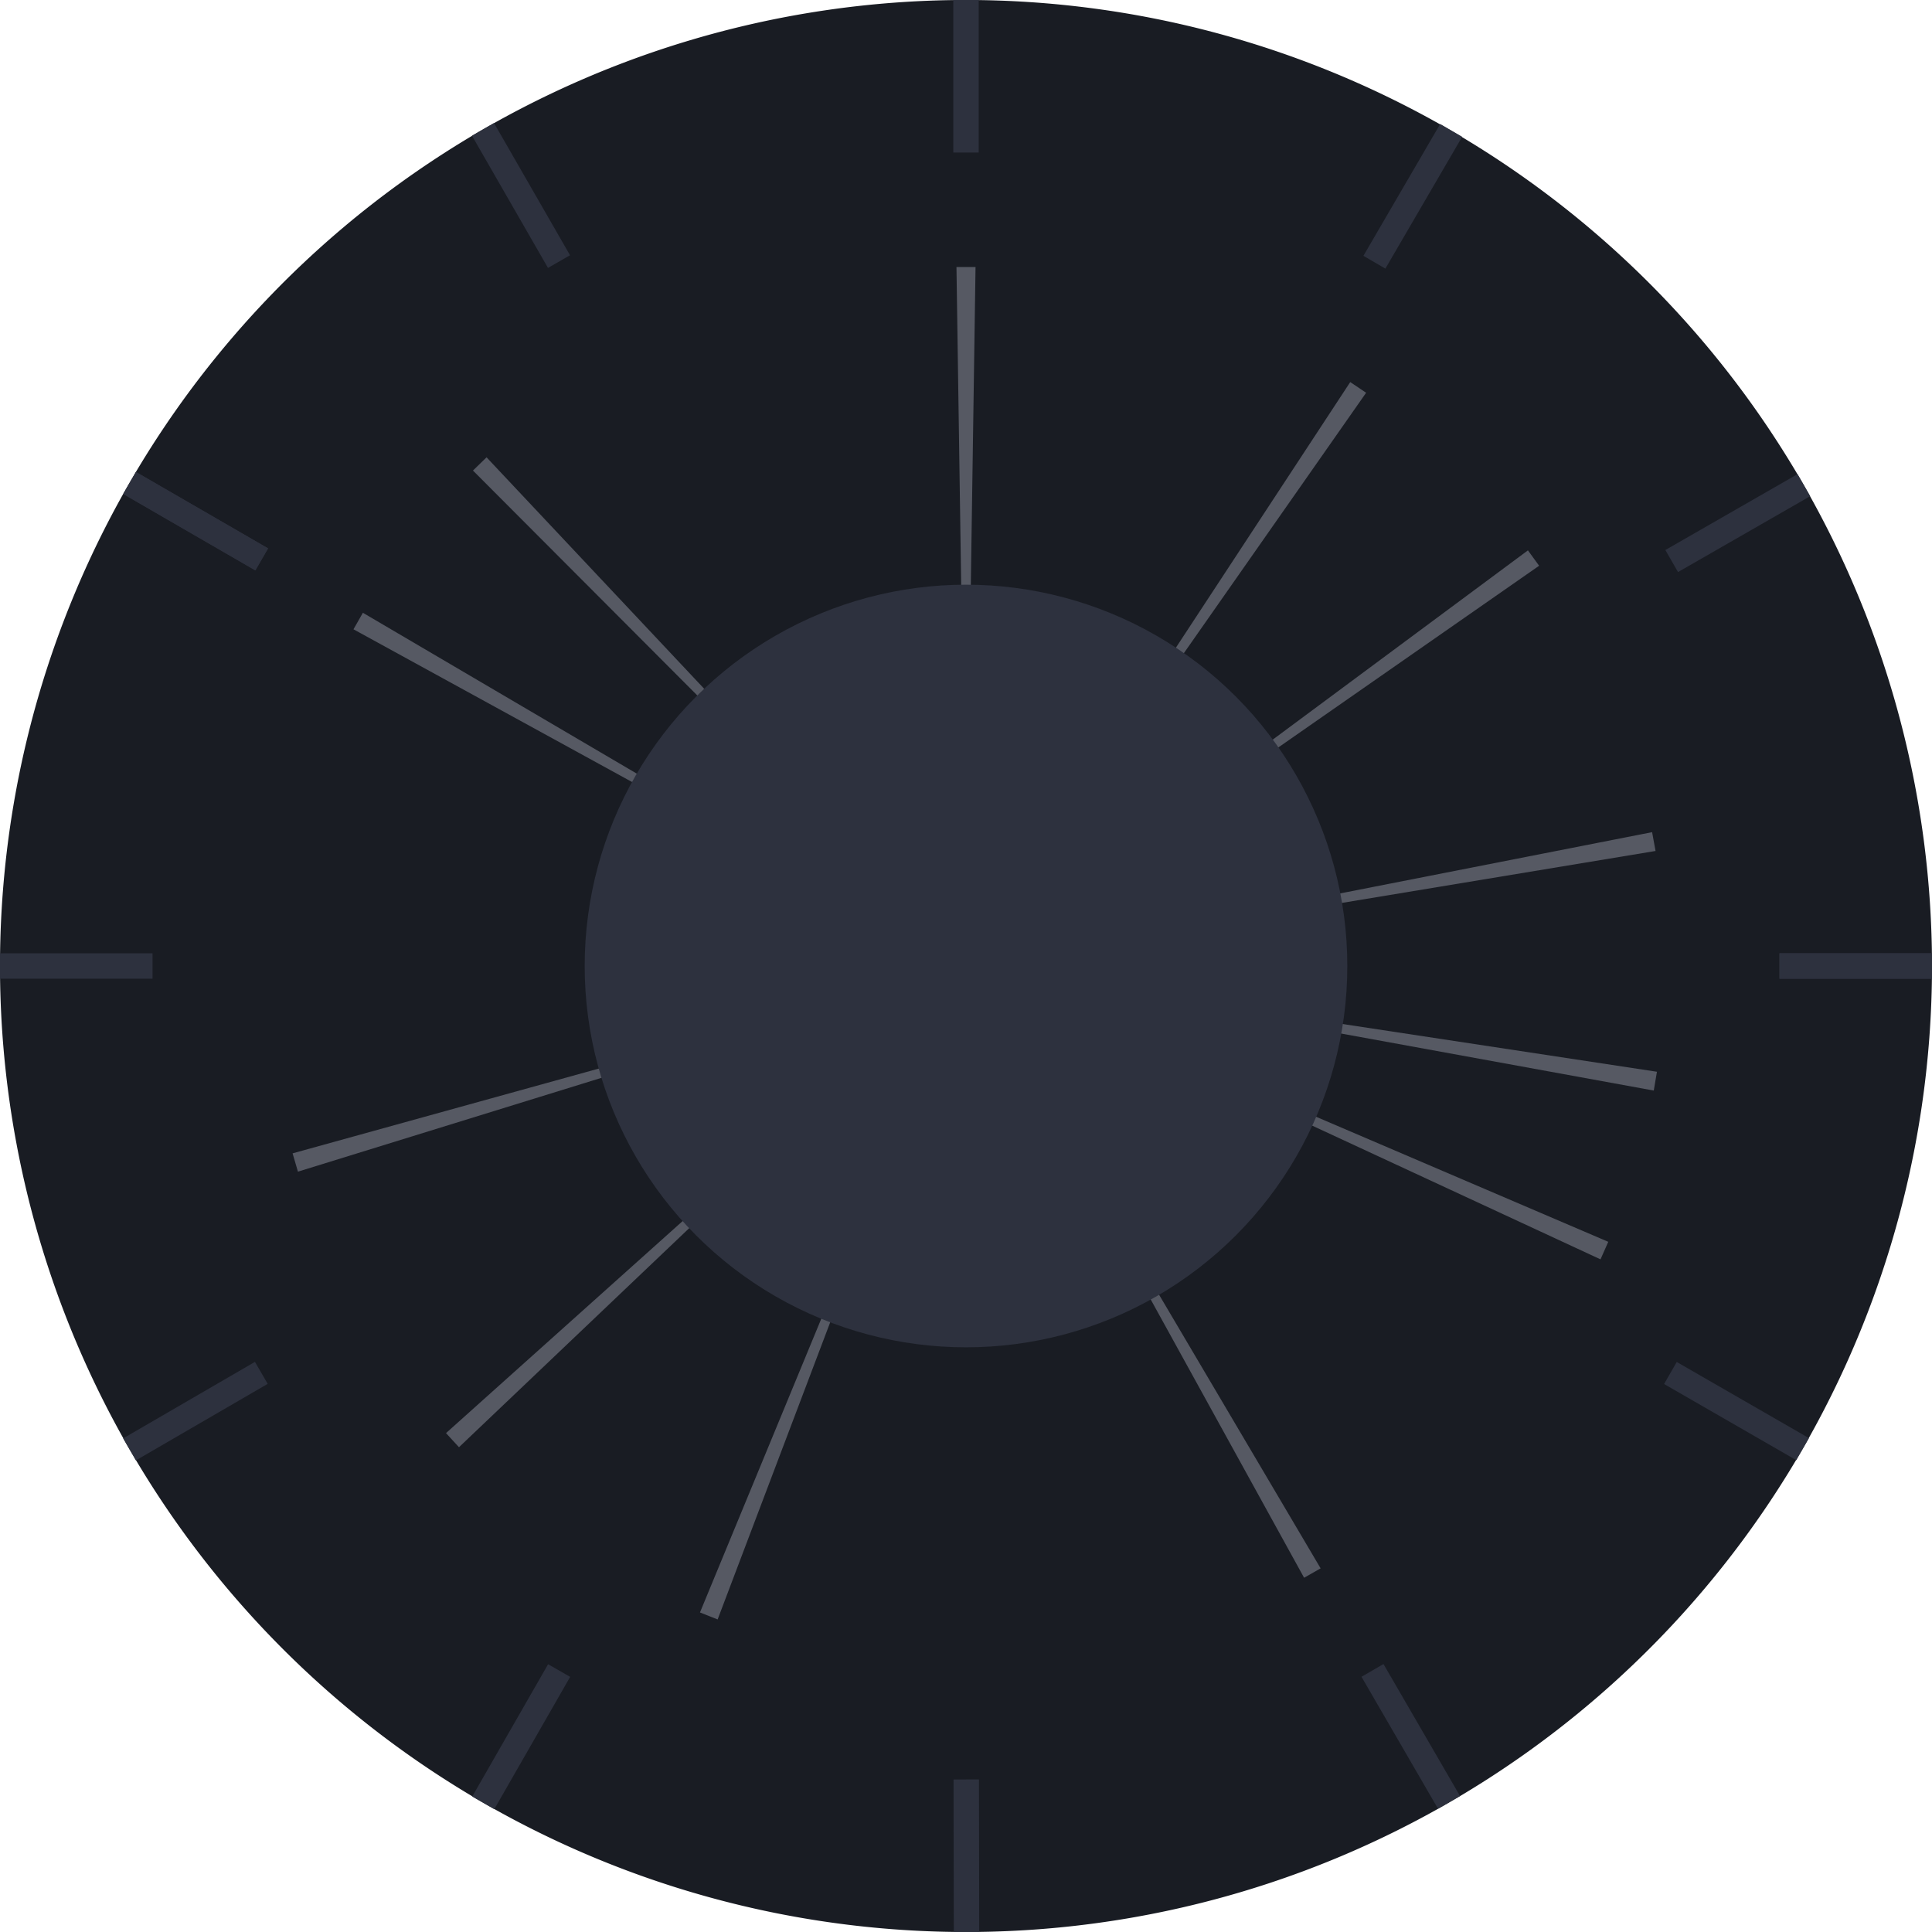 <svg xmlns="http://www.w3.org/2000/svg" viewBox="0 0 152 152"><defs><style>.cls-1{fill:#191c23;fill-rule:evenodd;}.cls-2{fill:none;stroke:#2d313e;stroke-miterlimit:10;stroke-width:2px;}.cls-3{fill:#565963;}.cls-4{fill:#2d313e;}</style></defs><title>einblendungen_kiwi</title><g id="einblendungen_kiwi"><g id="Uhr"><path class="cls-1" d="M152,76A76,76,0,1,1,76,0a76,76,0,0,1,76,76"/><line class="cls-2" x1="76" x2="76" y2="12"/><line class="cls-2" y1="76" x2="12" y2="76"/><line class="cls-2" x1="10.2" y1="38" x2="20.59" y2="44.01"/><line class="cls-2" x1="38" y1="10.18" x2="43.98" y2="20.58"/><line class="cls-2" x1="114.17" y1="10.26" x2="108.13" y2="20.63"/><line class="cls-2" x1="141.92" y1="38.17" x2="131.52" y2="44.14"/><line class="cls-2" x1="152" y1="76" x2="140" y2="76"/><line class="cls-2" x1="141.82" y1="114.01" x2="131.42" y2="108.02"/><line class="cls-2" x1="114" y1="141.8" x2="107.98" y2="131.42"/><line class="cls-2" x1="76.04" y1="152" x2="76.02" y2="140"/><line class="cls-2" x1="38.02" y1="141.84" x2="43.99" y2="131.43"/><line class="cls-2" x1="10.19" y1="114.03" x2="20.56" y2="108.01"/><line class="cls-2" x1="152" y1="76" x2="140" y2="76"/><line class="cls-2" x1="10.2" y1="38" x2="20.59" y2="44.01"/></g><polygon class="cls-3" points="76.75 21.01 76 71.56 75.25 21.01 76.75 21.01"/><polygon class="cls-3" points="107.48 30.9 78.49 72.32 106.23 30.06 107.48 30.9"/><polygon class="cls-3" points="121.09 44.51 79.61 73.41 120.21 43.3 121.09 44.51"/><polygon class="cls-3" points="130.25 66.95 80.37 75.21 129.98 65.47 130.25 66.95"/><polygon class="cls-3" points="130.11 85.8 80.38 76.73 130.36 84.32 130.11 85.8"/><polygon class="cls-3" points="125.92 99.08 80.06 77.81 126.53 97.7 125.92 99.08"/><polygon class="cls-3" points="102.6 124.13 78.2 79.86 103.9 123.39 102.6 124.13"/><polygon class="cls-3" points="55.07 126.86 74.37 80.13 56.46 127.41 55.07 126.86"/><polygon class="cls-3" points="35.09 112.75 72.74 79.01 36.11 113.86 35.09 112.75"/><polygon class="cls-3" points="23.02 90.74 71.74 77.25 23.44 92.18 23.02 90.74"/><polygon class="cls-3" points="28.55 48.21 72.14 73.81 27.81 49.51 28.55 48.21"/><polygon class="cls-3" points="38.28 35.98 72.91 72.81 37.21 37.02 38.28 35.98"/><circle class="cls-4" cx="76" cy="76" r="30"/></g></svg>